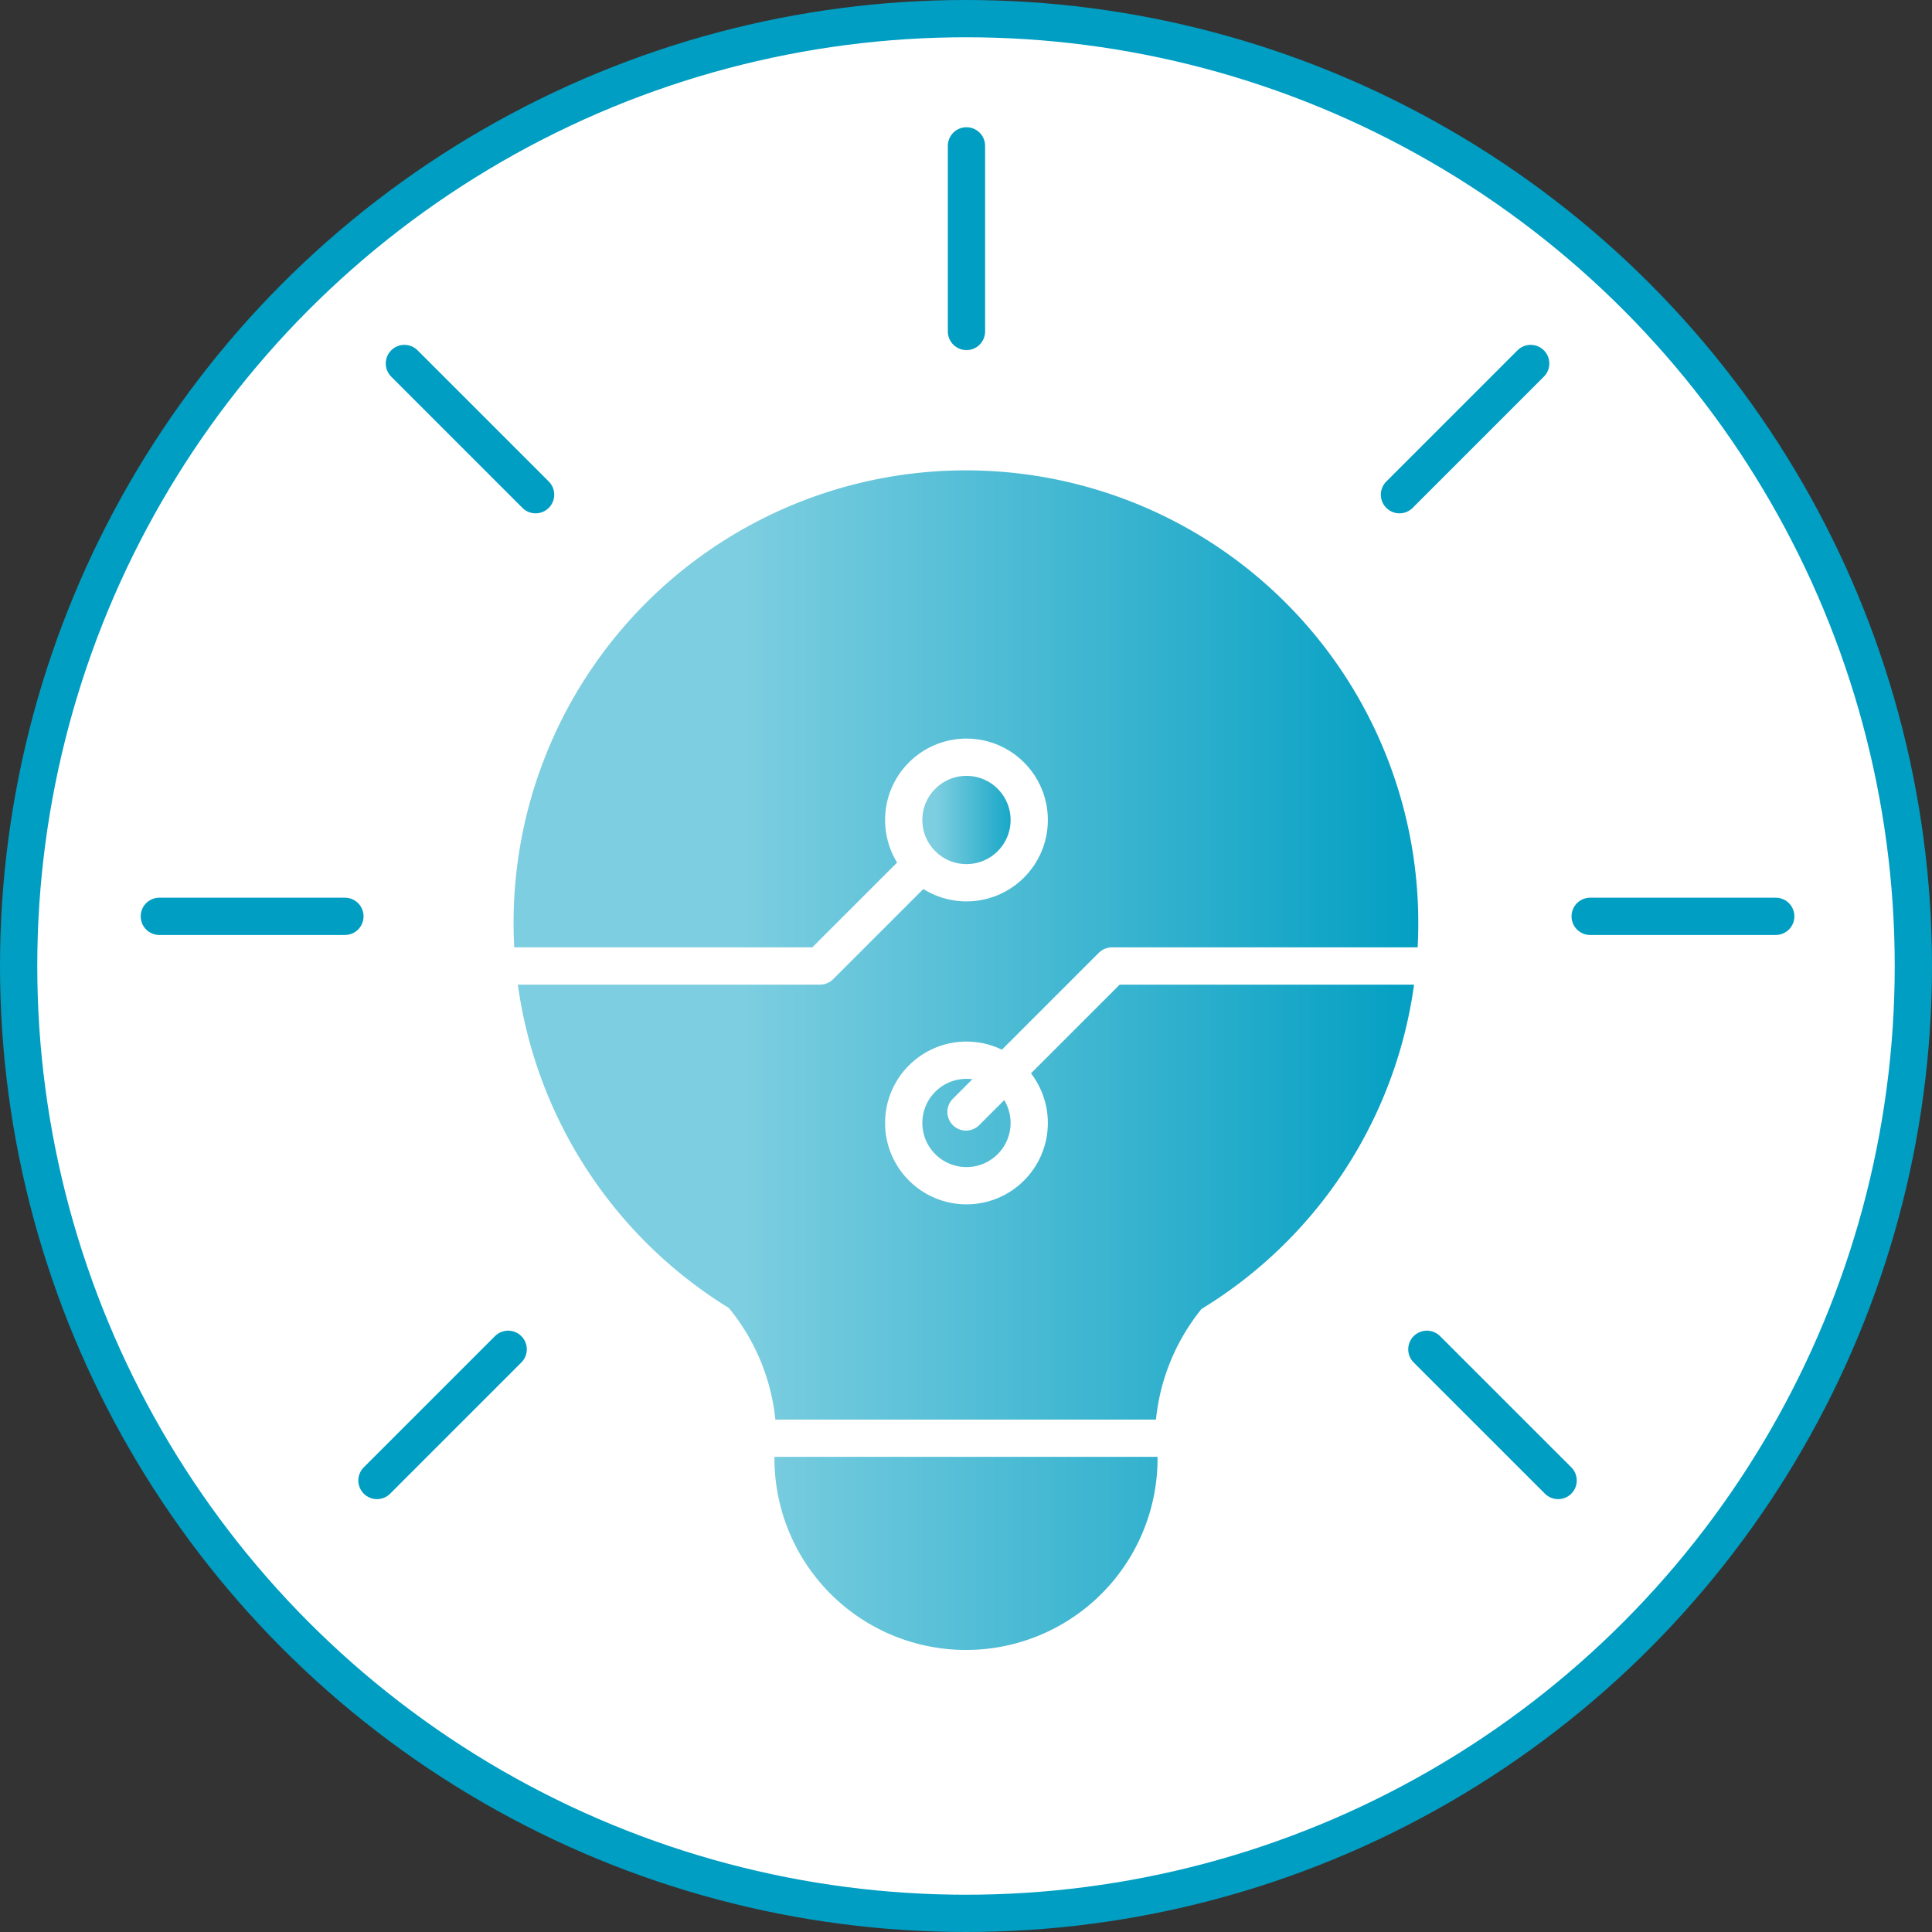 <svg xmlns="http://www.w3.org/2000/svg" xmlns:xlink="http://www.w3.org/1999/xlink" width="174" height="174" viewBox="0 0 174 174">
  <rect x="0" y="0" width="174" height="174" fill="#333333" stroke="none"/>
  <defs>
    <clipPath id="clip-path">
      <circle id="Ellipse_52" data-name="Ellipse 52" cx="87" cy="87" r="87" transform="translate(483 3328)" fill="#fff" stroke="#707070" stroke-width="1"/>
    </clipPath>
    <linearGradient id="linear-gradient" y1="0.5" x2="1" y2="0.5" gradientUnits="objectBoundingBox">
      <stop offset="0.26" stop-color="#7dcee0"/>
      <stop offset="1" stop-color="#009ec2"/>
    </linearGradient>
    <linearGradient id="linear-gradient-2" x1="0" y1="0.5" x2="1" y2="0.5" xlink:href="#linear-gradient"/>
  </defs>
  <g id="Mask_Group_71" data-name="Mask Group 71" transform="translate(-483 -3328)" clip-path="url(#clip-path)">
    <g id="Layer_1" data-name="Layer 1" transform="translate(483 3328)">
      <g id="Group_5660" data-name="Group 5660">
        <circle id="Ellipse_67" data-name="Ellipse 67" cx="85.322" cy="85.322" r="85.322" transform="translate(1.678 1.678)" fill="#fff" stroke="#009ec2" stroke-miterlimit="10" stroke-width="3.357"/>
        <g id="Group_5659" data-name="Group 5659">
          <path id="Path_17197" data-name="Path 17197" d="M129.413,83.1a42.391,42.391,0,0,1-20.074,36.065,17.136,17.136,0,0,0-3.609,9.441,19.176,19.176,0,0,1,.2,2.748,18.93,18.93,0,1,1-37.7-2.463,17.2,17.2,0,0,0-3.718-9.819,42.418,42.418,0,1,1,64.9-35.972Z" stroke="#fff" stroke-miterlimit="10" stroke-width="3.357" fill="url(#linear-gradient)"/>
          <line id="Line_57" data-name="Line 57" x2="37.772" transform="translate(68.156 129.527)" fill="none" stroke="#fff" stroke-linecap="round" stroke-linejoin="round" stroke-width="3.357"/>
          <path id="Path_17198" data-name="Path 17198" d="M45.51,87H73.85L87,73.85" fill="none" stroke="#fff" stroke-linecap="round" stroke-linejoin="round" stroke-width="3.357"/>
          <path id="Path_17199" data-name="Path 17199" d="M128.427,87H100.146L87,100.146" fill="none" stroke="#fff" stroke-linecap="round" stroke-linejoin="round" stroke-width="3.357"/>
          <circle id="Ellipse_68" data-name="Ellipse 68" cx="5.652" cy="5.652" r="5.652" transform="translate(81.39 68.198)" stroke="#fff" stroke-miterlimit="10" stroke-width="3.357" fill="url(#linear-gradient-2)"/>
          <circle id="Ellipse_69" data-name="Ellipse 69" cx="5.652" cy="5.652" r="5.652" transform="translate(81.39 95.484)" stroke="#fff" stroke-miterlimit="10" stroke-width="3.357" fill="url(#linear-gradient-2)"/>
          <line id="Line_58" data-name="Line 58" y1="16.713" transform="translate(87.042 13.138)" fill="none" stroke="#009ec2" stroke-linecap="round" stroke-linejoin="round" stroke-width="3.357"/>
          <g id="Group_5657" data-name="Group 5657">
            <line id="Line_59" data-name="Line 59" y1="11.816" x2="11.816" transform="translate(126.04 32.737)" fill="none" stroke="#009ec2" stroke-linecap="round" stroke-linejoin="round" stroke-width="3.357"/>
            <line id="Line_60" data-name="Line 60" x2="16.713" transform="translate(143.214 82.527)" fill="none" stroke="#009ec2" stroke-linecap="round" stroke-linejoin="round" stroke-width="3.357"/>
            <line id="Line_61" data-name="Line 61" x2="11.82" y2="11.816" transform="translate(128.507 121.521)" fill="none" stroke="#009ec2" stroke-linecap="round" stroke-linejoin="round" stroke-width="3.357"/>
          </g>
          <g id="Group_5658" data-name="Group 5658">
            <line id="Line_62" data-name="Line 62" x1="11.816" y1="11.816" transform="translate(36.421 32.737)" fill="none" stroke="#009ec2" stroke-linecap="round" stroke-linejoin="round" stroke-width="3.357"/>
            <line id="Line_63" data-name="Line 63" x1="16.713" transform="translate(14.35 82.527)" fill="none" stroke="#009ec2" stroke-linecap="round" stroke-linejoin="round" stroke-width="3.357"/>
            <line id="Line_64" data-name="Line 64" x1="11.816" y2="11.816" transform="translate(33.95 121.521)" fill="none" stroke="#009ec2" stroke-linecap="round" stroke-linejoin="round" stroke-width="3.357"/>
          </g>
        </g>
      </g>
    </g>
  </g>
</svg>
